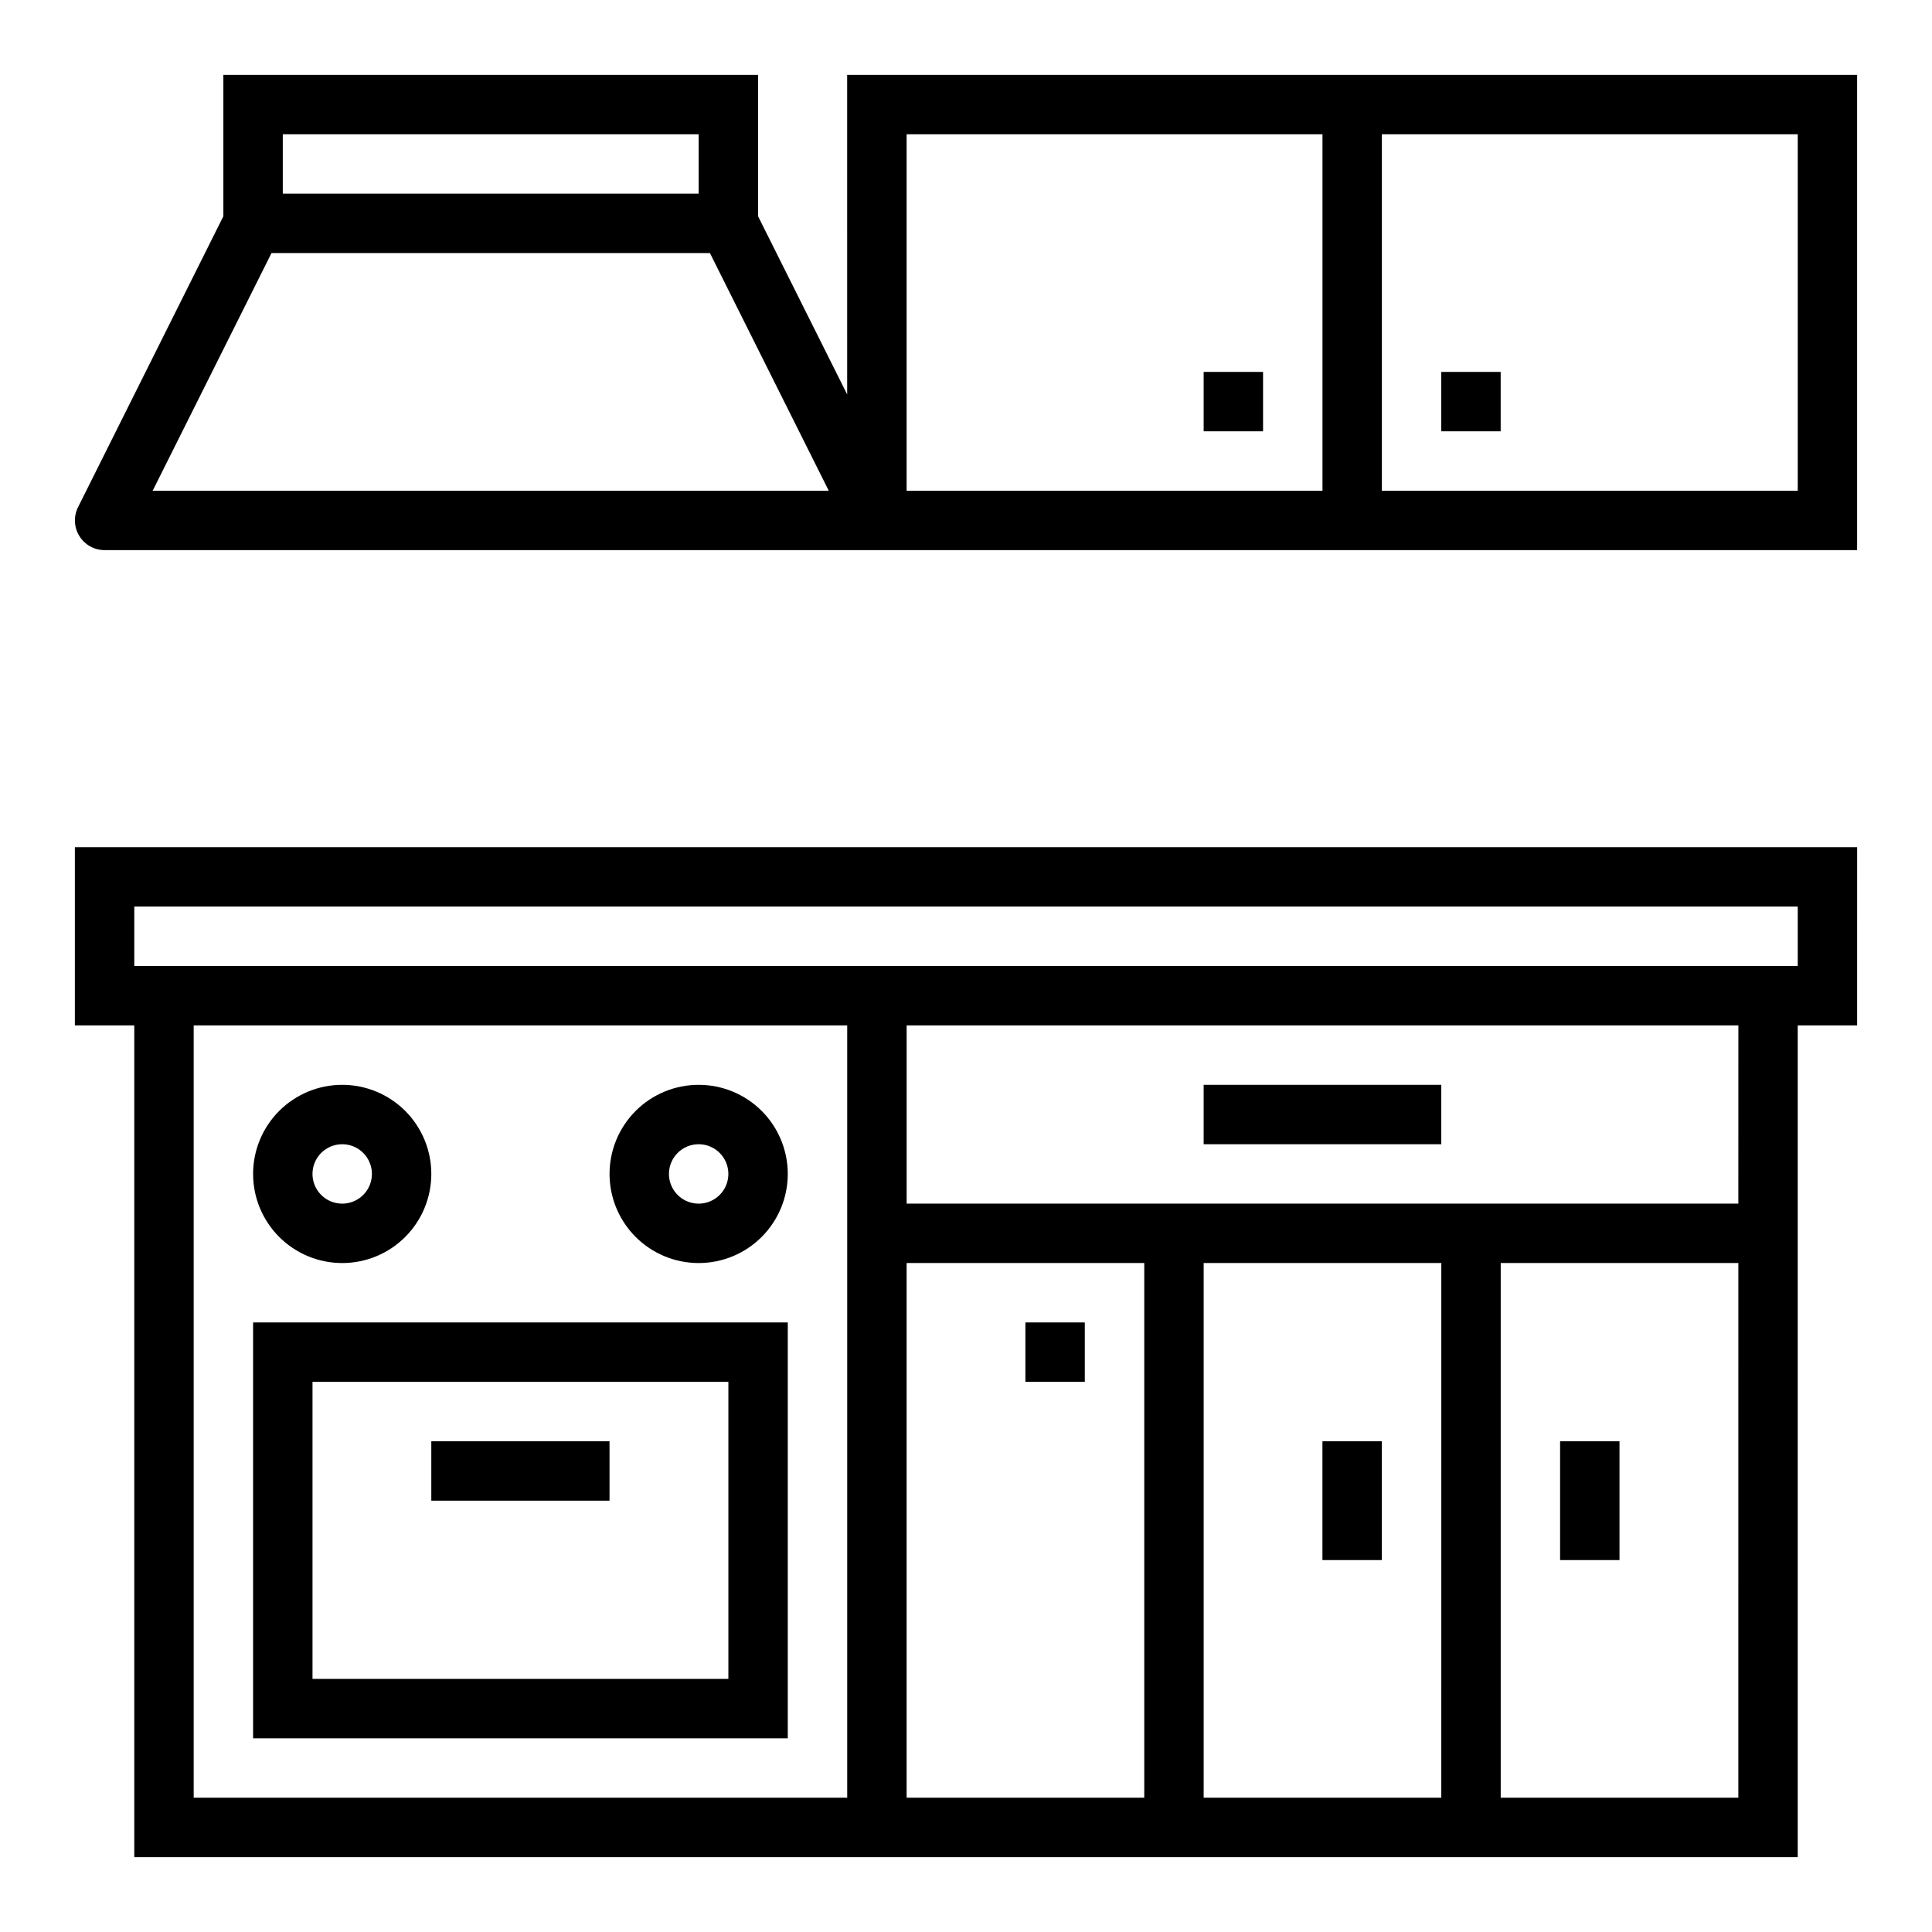 <?xml version="1.0" encoding="UTF-8"?>
<!-- The Best Svg Icon site in the world: iconSvg.co, Visit us! https://iconsvg.co -->
<svg fill="#000000" width="800px" height="800px" version="1.1" viewBox="144 144 512 512" xmlns="http://www.w3.org/2000/svg">
 <g>
  <path d="m163.84 415.74h15.746v220.42h440.83v-220.42h15.742l0.004-47.23h-472.32zm204.68 204.67h-173.19v-204.67h173.19zm78.719 0h-62.977v-141.7h62.977zm78.719 0h-62.973v-141.7h62.977zm78.719 0h-62.973v-141.7h62.977zm0-157.44-220.41 0.004v-47.234h220.42zm-425.09-78.719h440.83v15.742l-440.83 0.004z"/>
  <path d="m352.77 494.46h-141.7v110.21h141.7zm-15.742 94.465h-110.21v-78.719h110.21z"/>
  <path d="m234.69 478.72c6.262 0 12.27-2.488 16.699-6.918 4.426-4.43 6.914-10.434 6.914-16.699 0-6.262-2.488-12.27-6.914-16.699-4.43-4.426-10.438-6.914-16.699-6.914-6.266 0-12.273 2.488-16.699 6.914-4.43 4.43-6.918 10.438-6.918 16.699 0 6.266 2.488 12.27 6.918 16.699 4.426 4.43 10.434 6.918 16.699 6.918zm0-31.488c3.184 0 6.055 1.918 7.269 4.859 1.219 2.941 0.547 6.328-1.703 8.578-2.254 2.254-5.641 2.926-8.582 1.707s-4.859-4.09-4.859-7.273c0-4.348 3.527-7.871 7.875-7.871z"/>
  <path d="m329.15 478.72c6.266 0 12.273-2.488 16.699-6.918 4.43-4.43 6.918-10.434 6.918-16.699 0-6.262-2.488-12.27-6.918-16.699-4.426-4.426-10.434-6.914-16.699-6.914-6.262 0-12.27 2.488-16.695 6.914-4.43 4.43-6.918 10.438-6.918 16.699 0 6.266 2.488 12.27 6.918 16.699 4.426 4.43 10.434 6.918 16.695 6.918zm0-31.488c3.188 0 6.055 1.918 7.273 4.859s0.547 6.328-1.707 8.578c-2.25 2.254-5.637 2.926-8.578 1.707-2.941-1.219-4.859-4.09-4.859-7.273 0-4.348 3.523-7.871 7.871-7.871z"/>
  <path d="m462.98 431.49h62.977v15.742h-62.977z"/>
  <path d="m415.74 494.46h15.742v15.742h-15.742z"/>
  <path d="m494.46 525.95h15.742v31.488h-15.742z"/>
  <path d="m557.44 525.95h15.742v31.488h-15.742z"/>
  <path d="m368.51 248.54-23.617-47.23v-37.473h-141.7v37.473l-38.496 77.066c-1.227 2.438-1.105 5.336 0.32 7.66 1.43 2.328 3.957 3.746 6.688 3.754h464.45v-125.95h-267.65zm-149.57-68.957h110.21v15.742h-110.21zm-34.48 94.465 31.488-62.977h116.19l31.488 62.977zm325.75-94.465h110.21v94.465h-110.21zm-125.95 0h110.21v94.465h-110.21z"/>
  <path d="m462.98 242.56h15.742v15.742h-15.742z"/>
  <path d="m525.95 242.56h15.742v15.742h-15.742z"/>
  <path d="m258.3 525.95h47.23v15.742h-47.23z"/>
 </g>
</svg>